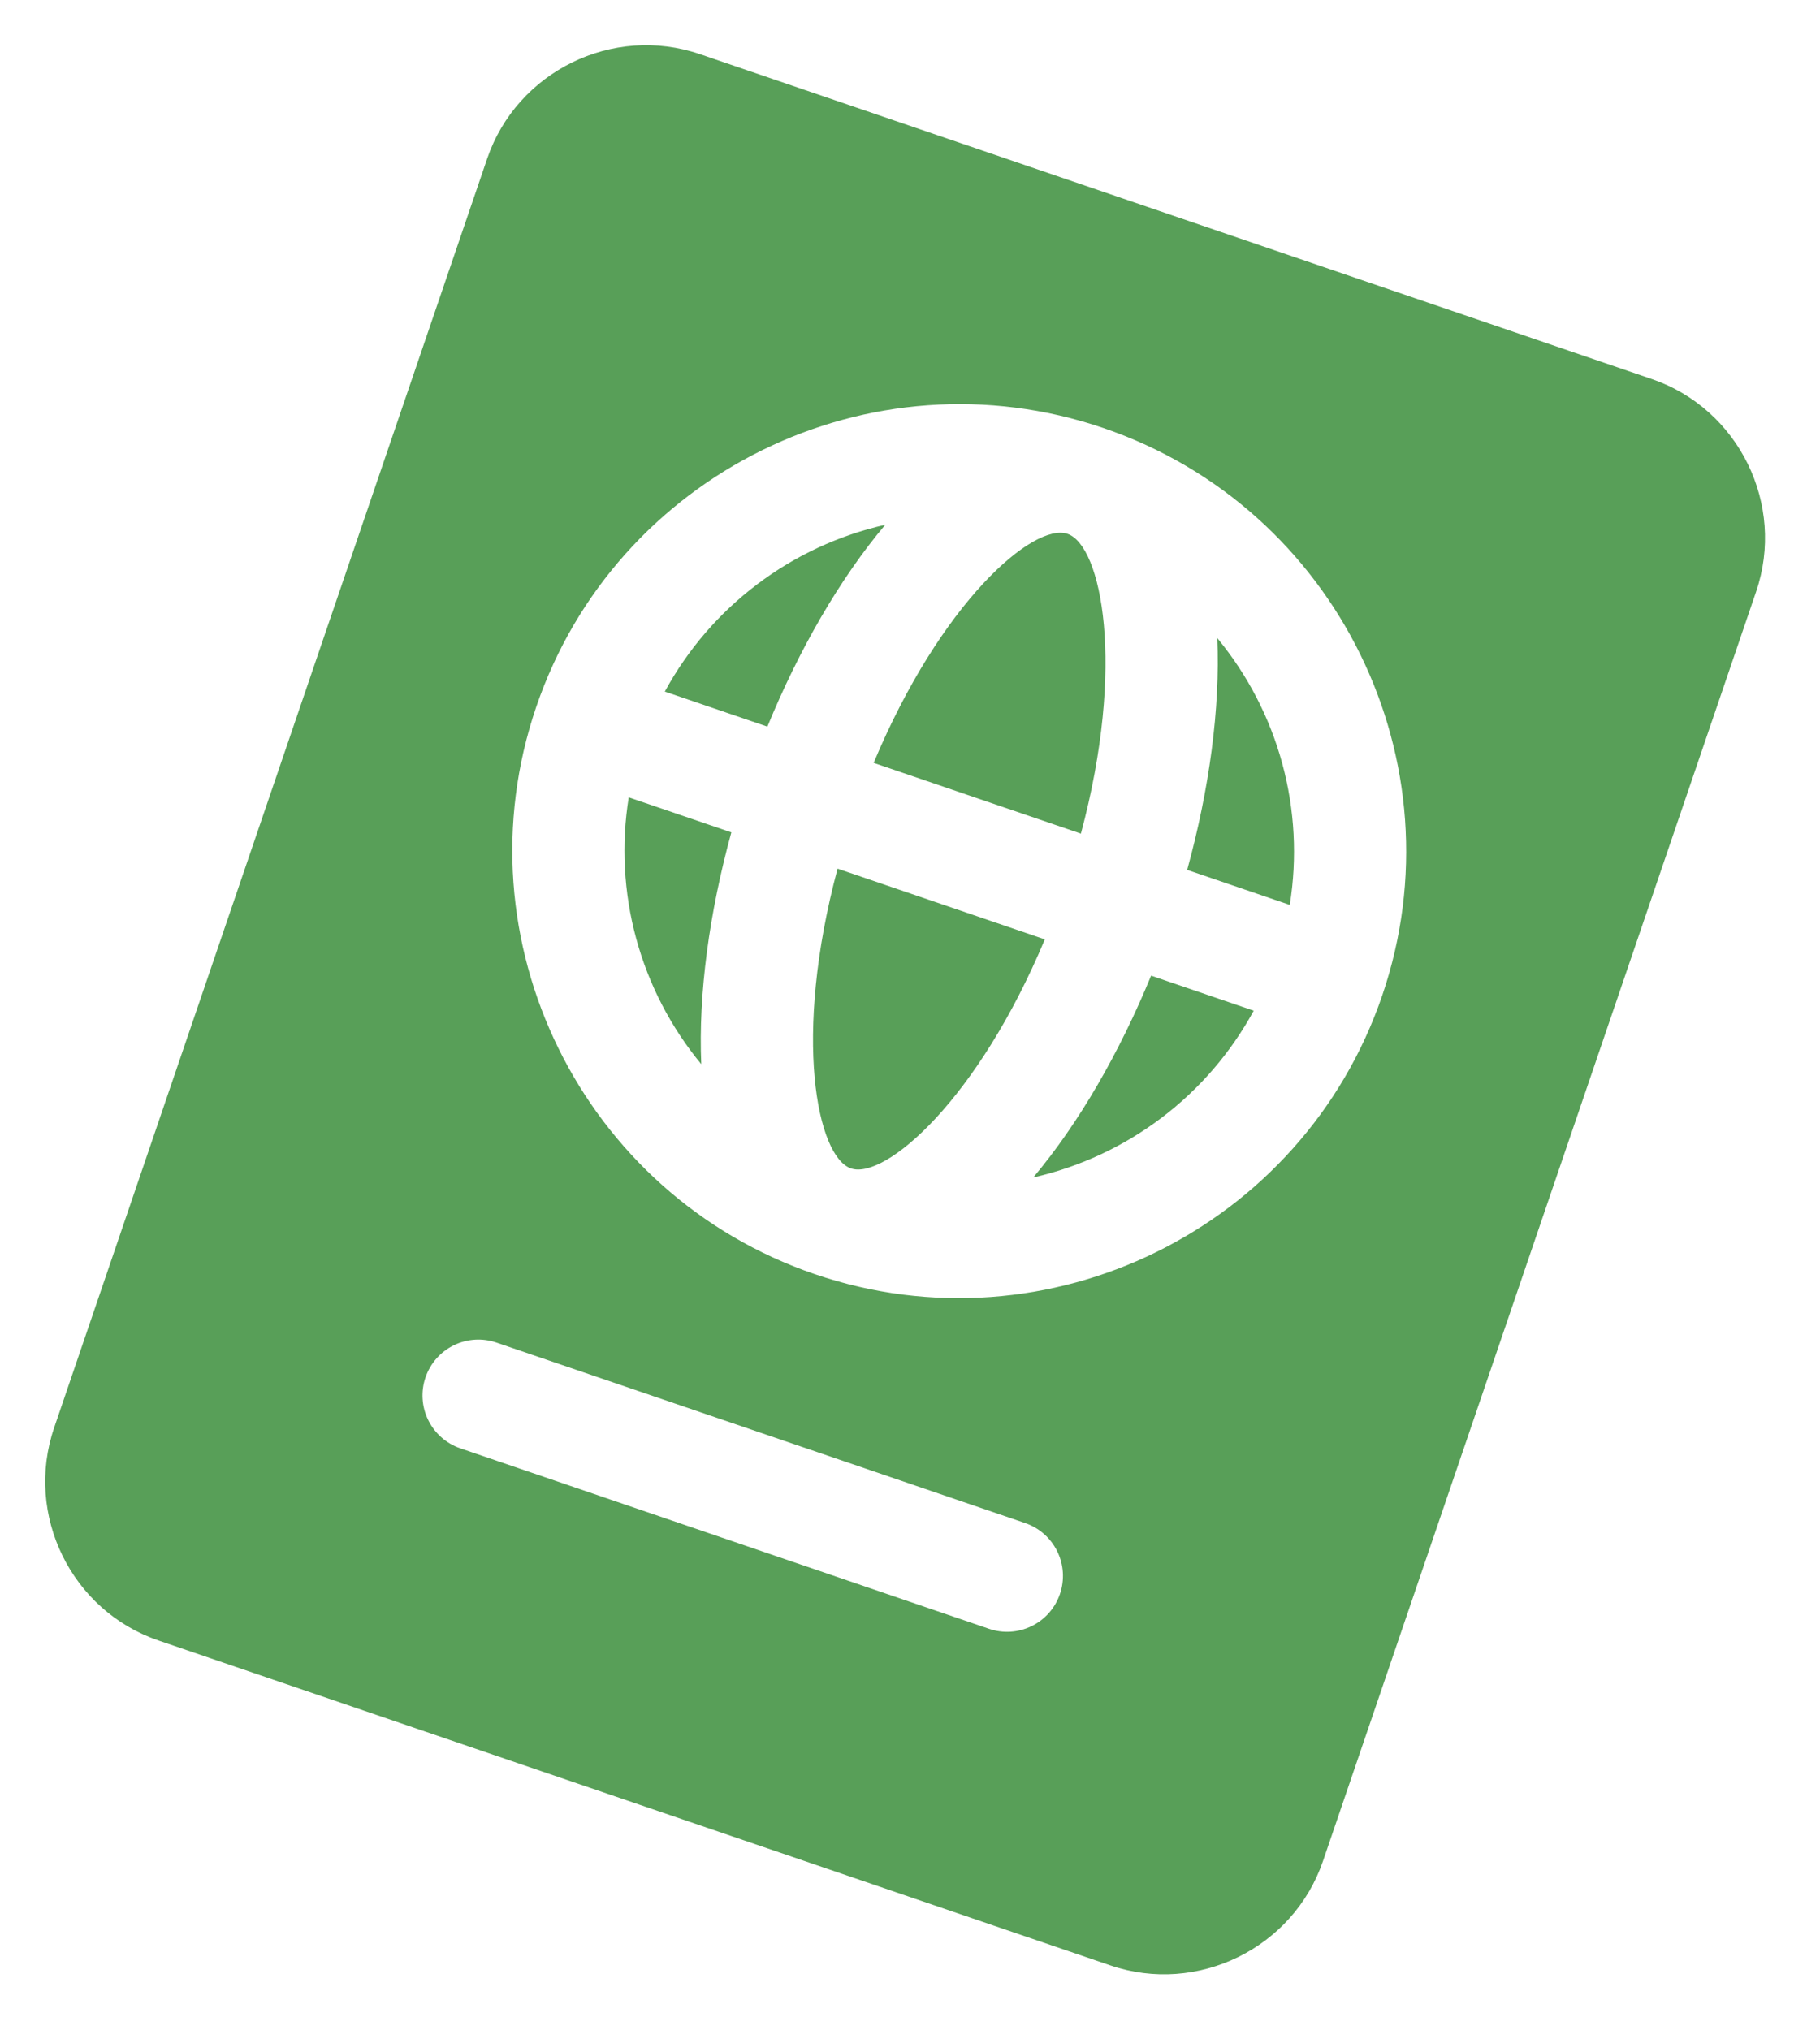 <?xml version="1.0" encoding="UTF-8"?> <svg xmlns="http://www.w3.org/2000/svg" width="139" height="155" viewBox="0 0 139 155" fill="none"><path d="M80.952 121.717C80.587 122.788 79.811 123.67 78.795 124.169C77.779 124.667 76.607 124.742 75.536 124.377L35.156 110.596C34.085 110.231 33.203 109.455 32.705 108.439C32.206 107.423 32.131 106.251 32.496 105.18C32.862 104.109 33.638 103.227 34.653 102.729C35.669 102.23 36.841 102.155 37.912 102.52L78.292 116.301C79.363 116.666 80.245 117.442 80.744 118.458C81.243 119.474 81.318 120.646 80.952 121.717ZM126.139 28.939L53.456 4.134C46.793 1.86 39.481 5.451 37.207 12.114L4.134 109.026C1.86 115.689 5.451 123 12.114 125.274L84.798 150.079C91.461 152.353 98.772 148.762 101.046 142.099L134.119 45.187C136.393 38.525 132.802 31.213 126.139 28.939ZM62.236 97.297C44.429 91.219 34.88 71.776 40.957 53.968C47.034 36.161 66.478 26.611 84.285 32.689C102.093 38.766 111.642 58.209 105.565 76.017C99.488 93.825 80.044 103.374 62.236 97.297ZM92.968 48.726C93.2 54.125 92.346 60.325 90.67 66.425L98.504 69.099C99.082 65.505 98.888 61.828 97.934 58.315C96.979 54.802 95.286 51.533 92.968 48.726ZM78.912 89.913C82.463 89.109 85.801 87.556 88.705 85.36C91.609 83.164 94.011 80.374 95.751 77.176L87.918 74.503C85.511 80.354 82.396 85.782 78.912 89.913ZM81.529 40.765C78.945 39.883 71.872 45.944 66.725 58.254L82.553 63.656C86.005 50.768 84.114 41.647 81.529 40.765ZM64.993 89.221C67.577 90.103 74.65 84.041 79.797 71.732L63.968 66.33C60.517 79.218 62.408 88.339 64.993 89.221ZM50.774 52.81L58.608 55.484C61.011 49.632 64.126 44.203 67.61 40.072C64.059 40.876 60.721 42.428 57.818 44.625C54.915 46.821 52.513 49.612 50.774 52.81ZM48.018 60.886C47.439 64.481 47.634 68.158 48.589 71.671C49.544 75.185 51.238 78.454 53.558 81.261C53.326 75.862 54.18 69.661 55.856 63.561L48.018 60.886ZM87.914 74.501C85.511 80.354 82.396 85.782 78.912 89.913C82.463 89.109 85.801 87.556 88.705 85.36C91.609 83.164 94.011 80.374 95.751 77.176L87.914 74.501ZM55.852 63.56L48.018 60.886C47.439 64.481 47.634 68.158 48.589 71.671C49.544 75.185 51.238 78.454 53.558 81.261C53.322 75.861 54.176 69.66 55.852 63.56ZM50.774 52.81L58.608 55.484C61.011 49.632 64.126 44.203 67.61 40.072C64.059 40.876 60.721 42.428 57.818 44.625C54.915 46.821 52.513 49.612 50.774 52.81ZM81.529 40.765C78.945 39.883 71.872 45.944 66.725 58.254L82.553 63.656C86.005 50.768 84.114 41.647 81.529 40.765ZM63.968 66.33C60.517 79.218 62.408 88.339 64.993 89.221C67.577 90.103 74.65 84.041 79.797 71.732L63.968 66.33ZM92.968 48.726C93.2 54.125 92.346 60.325 90.67 66.425L98.504 69.099C99.082 65.505 98.888 61.828 97.934 58.315C96.979 54.802 95.286 51.533 92.968 48.726ZM98.504 69.099C99.082 65.505 98.888 61.828 97.934 58.315C96.979 54.802 95.286 51.533 92.968 48.726C93.2 54.125 92.346 60.325 90.67 66.425L98.504 69.099ZM78.912 89.913C82.463 89.109 85.801 87.556 88.705 85.36C91.609 83.164 94.011 80.374 95.751 77.176L87.918 74.503C85.511 80.354 82.396 85.782 78.912 89.913ZM81.529 40.765C78.945 39.883 71.872 45.944 66.725 58.254L82.553 63.656C86.005 50.768 84.114 41.647 81.529 40.765ZM64.993 89.221C67.577 90.103 74.65 84.041 79.797 71.732L63.968 66.33C60.517 79.218 62.408 88.339 64.993 89.221ZM50.774 52.81L58.608 55.484C61.011 49.632 64.126 44.203 67.61 40.072C64.059 40.876 60.721 42.428 57.818 44.625C54.915 46.821 52.513 49.612 50.774 52.81ZM48.018 60.886C47.439 64.481 47.634 68.158 48.589 71.671C49.544 75.185 51.238 78.454 53.558 81.261C53.326 75.862 54.18 69.661 55.856 63.561L48.018 60.886Z" fill="#589F58"></path></svg> 